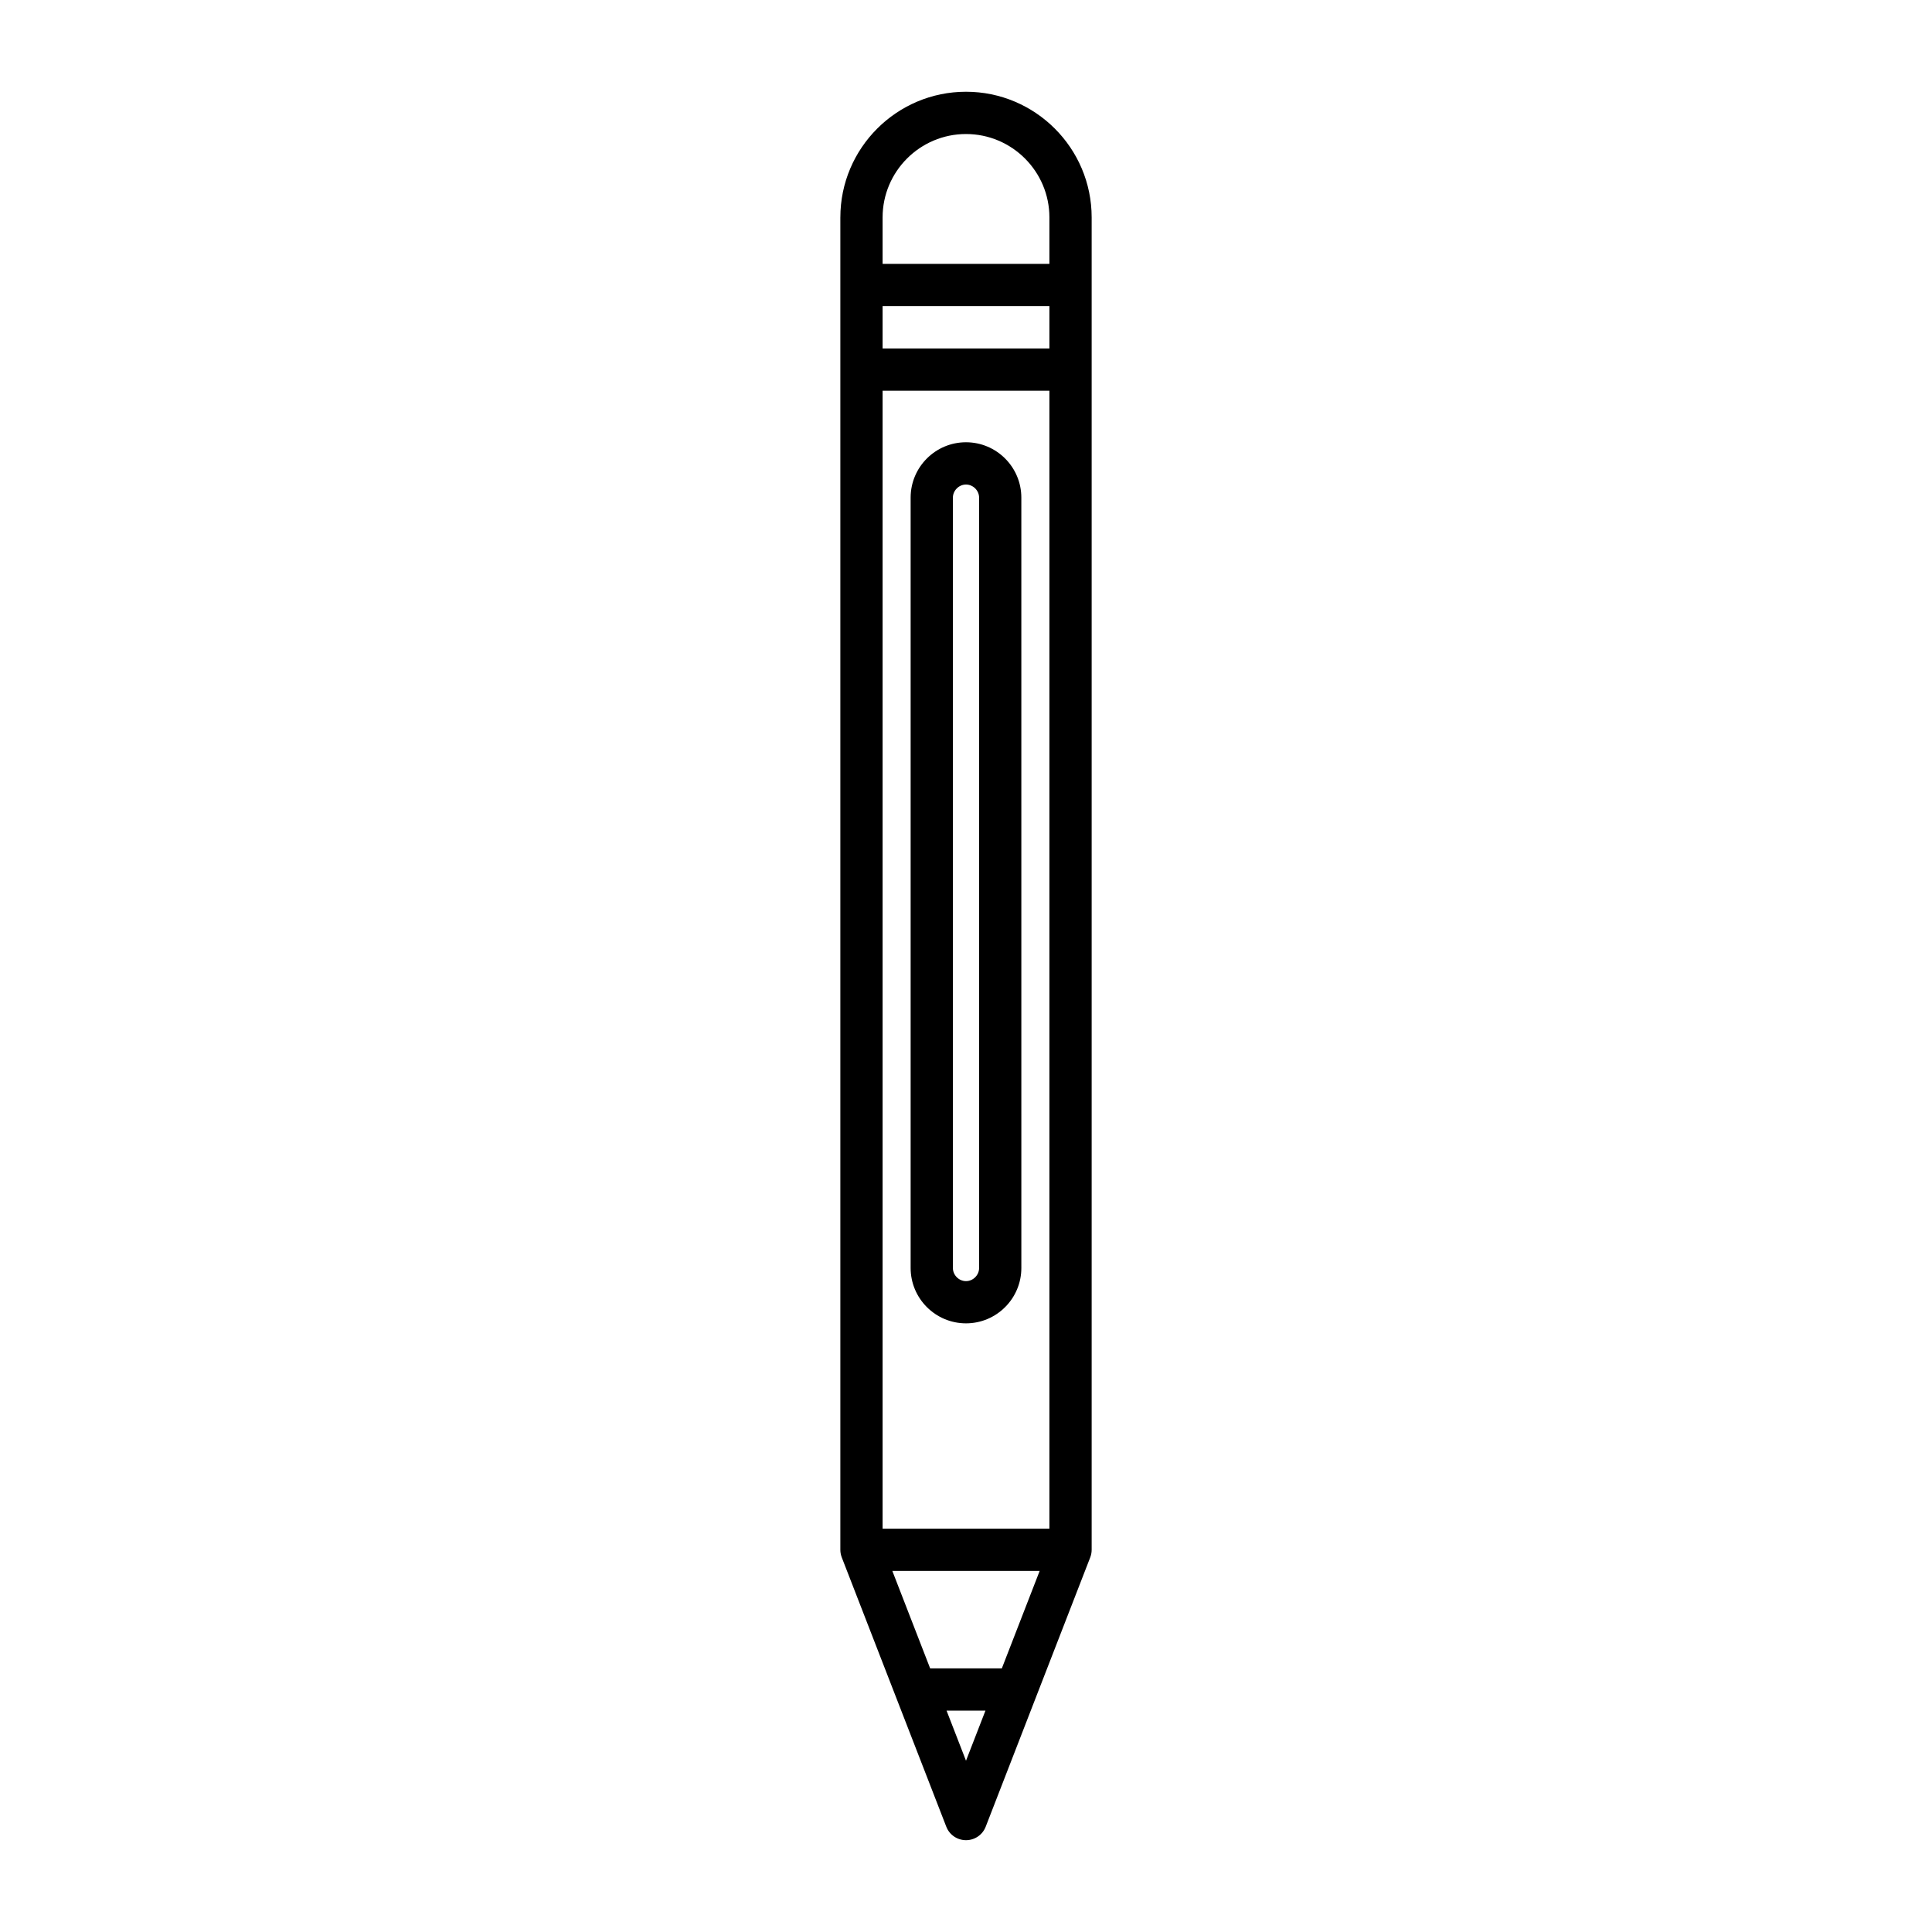 <?xml version="1.0" encoding="UTF-8"?>
<!-- Uploaded to: SVG Repo, www.svgrepo.com, Generator: SVG Repo Mixer Tools -->
<svg fill="#000000" width="800px" height="800px" version="1.1" viewBox="144 144 512 512" xmlns="http://www.w3.org/2000/svg">
 <g>
  <path d="m366.7 201.62v353.09c0 0.691 0.133 1.379 0.379 2.027l27.699 71.363c0.836 2.152 2.91 3.57 5.223 3.57s4.383-1.418 5.219-3.574l13.27-34.191 14.43-37.172c0.246-0.645 0.379-1.332 0.379-2.027v-353.09c0-18.363-14.934-33.301-33.297-33.301s-33.301 14.938-33.301 33.301zm33.301 408.99-5.152-13.277h10.305zm9.496-24.473h-18.996l-10.023-25.824h39.043zm12.605-37.02h-44.203v-301.57h44.203zm0-312.76h-44.203v-11.227h44.203zm0-34.734v12.312h-44.203v-12.312c0-12.188 9.918-22.105 22.102-22.105s22.102 9.918 22.102 22.105z"/>
  <path d="m400 494.7c8.086 0 14.668-6.578 14.668-14.668l-0.004-204.16c0-8.09-6.582-14.668-14.668-14.668-8.086 0-14.668 6.578-14.668 14.668v204.16c0.004 8.09 6.586 14.668 14.672 14.668zm-3.473-218.82c0-1.879 1.59-3.473 3.473-3.473 1.879 0 3.473 1.59 3.473 3.473v204.16c0 1.879-1.59 3.473-3.473 3.473-1.879 0-3.473-1.59-3.473-3.473z"/>
 </g>
</svg>